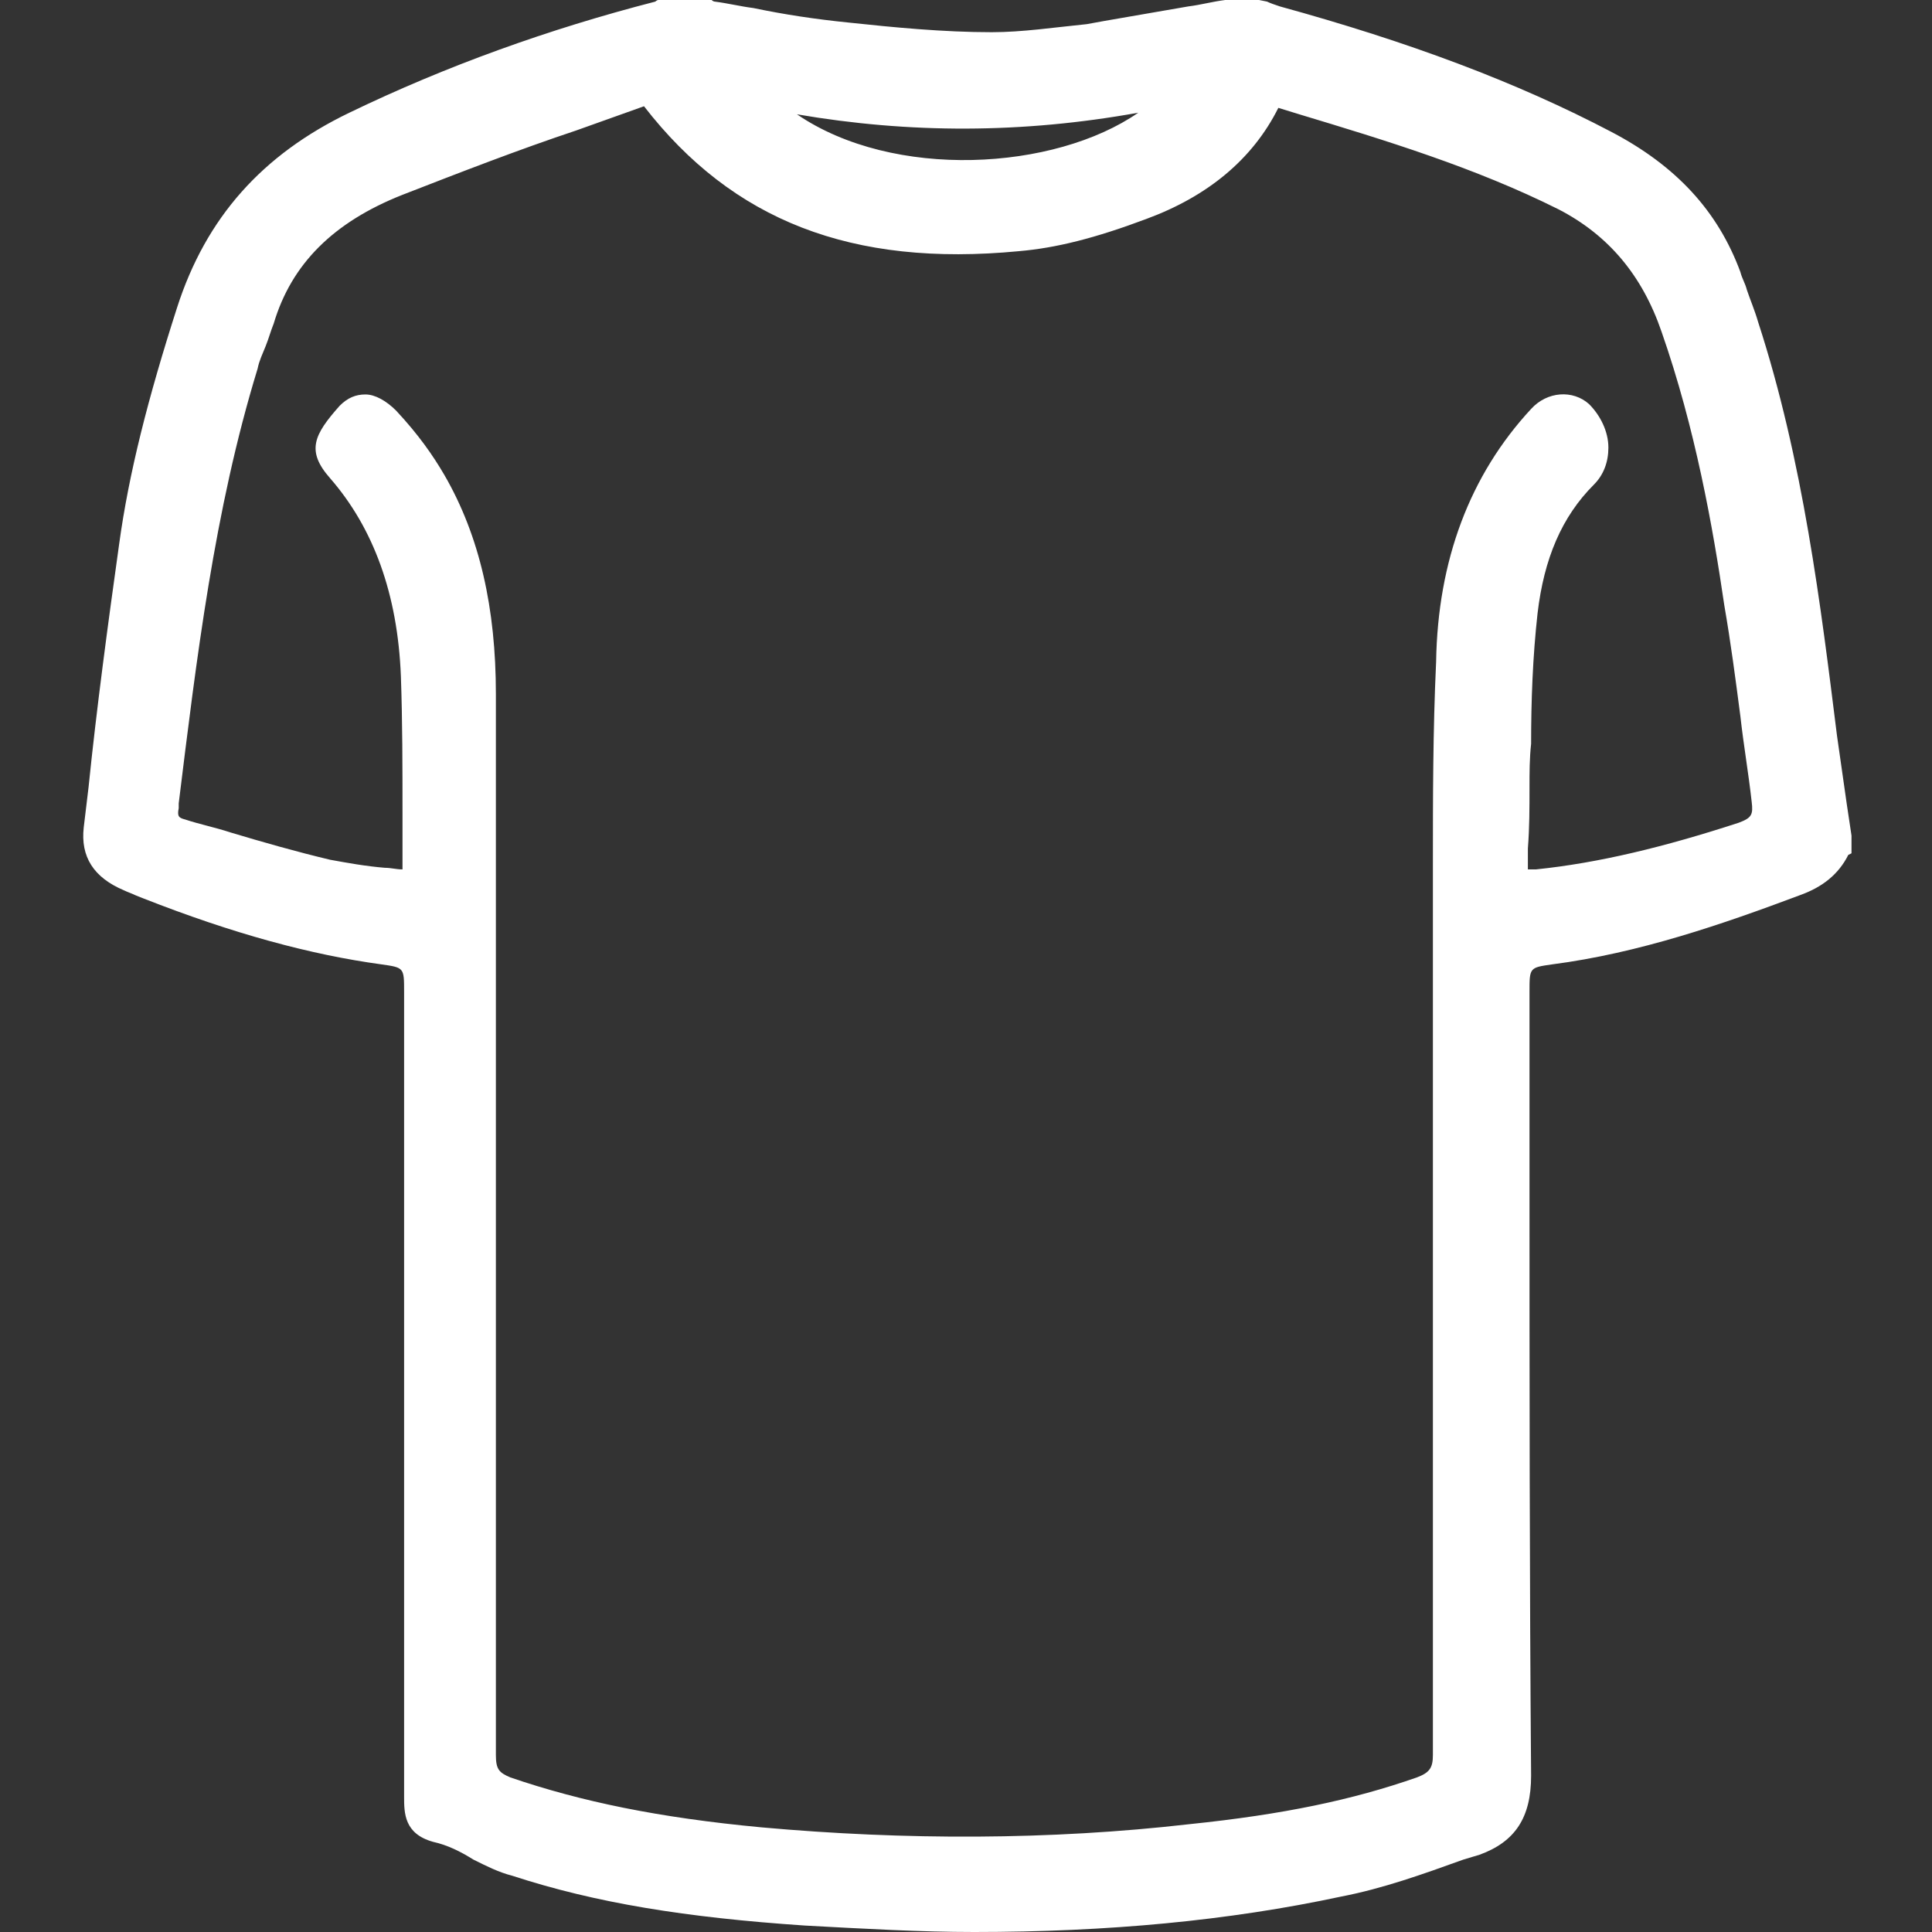 <?xml version="1.0" encoding="UTF-8"?>
<svg xmlns="http://www.w3.org/2000/svg" xmlns:xlink="http://www.w3.org/1999/xlink" version="1.1" id="Capa_1" x="0px" y="0px" viewBox="0 0 120 120" style="enable-background:new 0 0 120 120;" xml:space="preserve"><rect x="0" y="0" width="120" height="120" fill="#333333" stroke="none"/> <style type="text/css"> .st0{fill:#FFFFFF;} </style> <path class="st0" d="M115,51.9l-0.3-2c-0.2-1.4-0.4-2.8-0.6-4.2c-1-8-2.1-17.1-4.9-25.7c-0.2-0.7-0.5-1.4-0.7-2 c-0.1-0.4-0.3-0.7-0.4-1.1c-1.4-3.8-4-6.6-8-8.7c-5.9-3.1-12.6-5.6-20.6-7.8c-0.3-0.1-0.6-0.2-0.8-0.3L78.2,0l-2.1,0 c-0.8,0.1-1.5,0.3-2.3,0.4c-1.7,0.3-3.5,0.6-5.2,0.9l-1.1,0.2C65.5,1.7,63.5,2,61.6,2c-3,0-6.1-0.3-8.9-0.6c-2-0.2-4-0.5-5.9-0.9 c-0.8-0.1-1.6-0.3-2.4-0.4c0,0-0.1,0-0.2-0.1c-0.1,0-0.1-0.1-0.2-0.1l-2.7,0l-0.4,0.1c-0.1,0-0.2,0.1-0.2,0.1c-6.6,1.7-13,4-19,6.9 c-5.4,2.6-8.9,6.5-10.7,12.1c-1.8,5.6-3,10.3-3.6,14.7c-0.7,5-1.4,10.2-1.9,15.1l-0.3,2.5c-0.2,1.8,0.6,3.1,2.5,3.9 c0.2,0.1,0.5,0.2,0.7,0.3l0.5,0.2c5.6,2.2,10.4,3.5,14.8,4.1c1.4,0.2,1.4,0.2,1.4,1.7l0,49.8l0,0.2c0,1,0,2.3,1.8,2.8 c0.9,0.2,1.7,0.6,2.5,1.1c0.8,0.4,1.6,0.8,2.4,1c5.2,1.7,10.8,2.6,18.2,3.1c3.7,0.2,7.2,0.4,10.5,0.4c8.3,0,15.8-0.7,22.8-2.2 c2.6-0.5,5.1-1.4,7.6-2.3l1-0.3c2.2-0.8,3.2-2.3,3.2-4.9C95,98,95,85.5,95,73.4c0-3.9,0-7.9,0-11.8c0-1.5,0-1.5,1.4-1.7 c5.4-0.7,10.6-2.5,15.4-4.3c1.4-0.5,2.4-1.3,3-2.5L115,53L115,51.9z M49.5,7.1c7,1.2,14,1.2,21.2-0.1C65.5,10.6,55.5,11.2,49.5,7.1z M95,48.9c0-0.9,0-1.8,0.1-2.7c0-2.7,0.1-5.4,0.4-8.1c0.4-3.4,1.5-6,3.5-8c0.6-0.6,0.9-1.4,0.9-2.3c0-1-0.5-2-1.2-2.7 c-1-0.9-2.6-0.8-3.6,0.3c-3.8,4.1-5.8,9.4-5.9,15.7C89,45.4,89,49.6,89,53.7c0,1.7,0,3.4,0,5.1l0,6.5c0,14.6,0,29.1,0,43.7 c0,0.8-0.2,1.1-1,1.4c-4,1.4-8.3,2.3-14.1,2.9c-8.7,1-17.7,1-26.6,0.2c-6.4-0.6-11.2-1.6-15.6-3.1c-0.7-0.3-0.9-0.5-0.9-1.4 c0-13.2,0-26.4,0-39.5c0-8.8,0-17.6,0-26.4c0-5.3-1-9.8-3.2-13.6c-0.7-1.2-1.6-2.5-3-4c-0.6-0.6-1.3-1-1.9-1c0,0,0,0,0,0 c-0.6,0-1.1,0.2-1.6,0.7C19.5,27,19,28,20.5,29.7c2.7,3.1,4.2,7.2,4.4,12.3c0.1,2.8,0.1,5.7,0.1,8.6c0,1.1,0,2.3,0,3.4 c-0.4,0-0.7-0.1-1.1-0.1c-1.2-0.1-2.3-0.3-3.4-0.5c-2.1-0.5-4.2-1.1-6.2-1.7c-0.9-0.3-1.9-0.5-2.8-0.8c-0.4-0.1-0.5-0.2-0.4-0.7 l0-0.3c1.1-8.9,2.2-18.2,4.9-27c0.1-0.5,0.3-0.9,0.5-1.4c0.2-0.5,0.3-0.9,0.5-1.4c1.1-3.7,3.7-6.3,8-8c3.6-1.4,7.2-2.8,10.8-4 c1.4-0.5,2.8-1,4.2-1.5c5.5,7.1,12.9,10,23.3,9c2.3-0.2,4.7-0.8,7.9-2c3.8-1.4,6.6-3.7,8.2-6.9l1.3,0.4C86,8.7,91.6,10.4,96.8,13 c3.1,1.6,5.2,4.1,6.4,7.6c2.1,6,3.2,12.2,3.9,17c0.4,2.3,0.7,4.6,1,6.9c0.2,1.8,0.5,3.5,0.7,5.3c0.1,0.8,0,1-0.8,1.3 c-4.6,1.5-8.7,2.5-12.6,2.9c-0.1,0-0.3,0-0.5,0c0-0.4,0-0.9,0-1.3C95,51.4,95,50.2,95,48.9z"></path> </svg>
